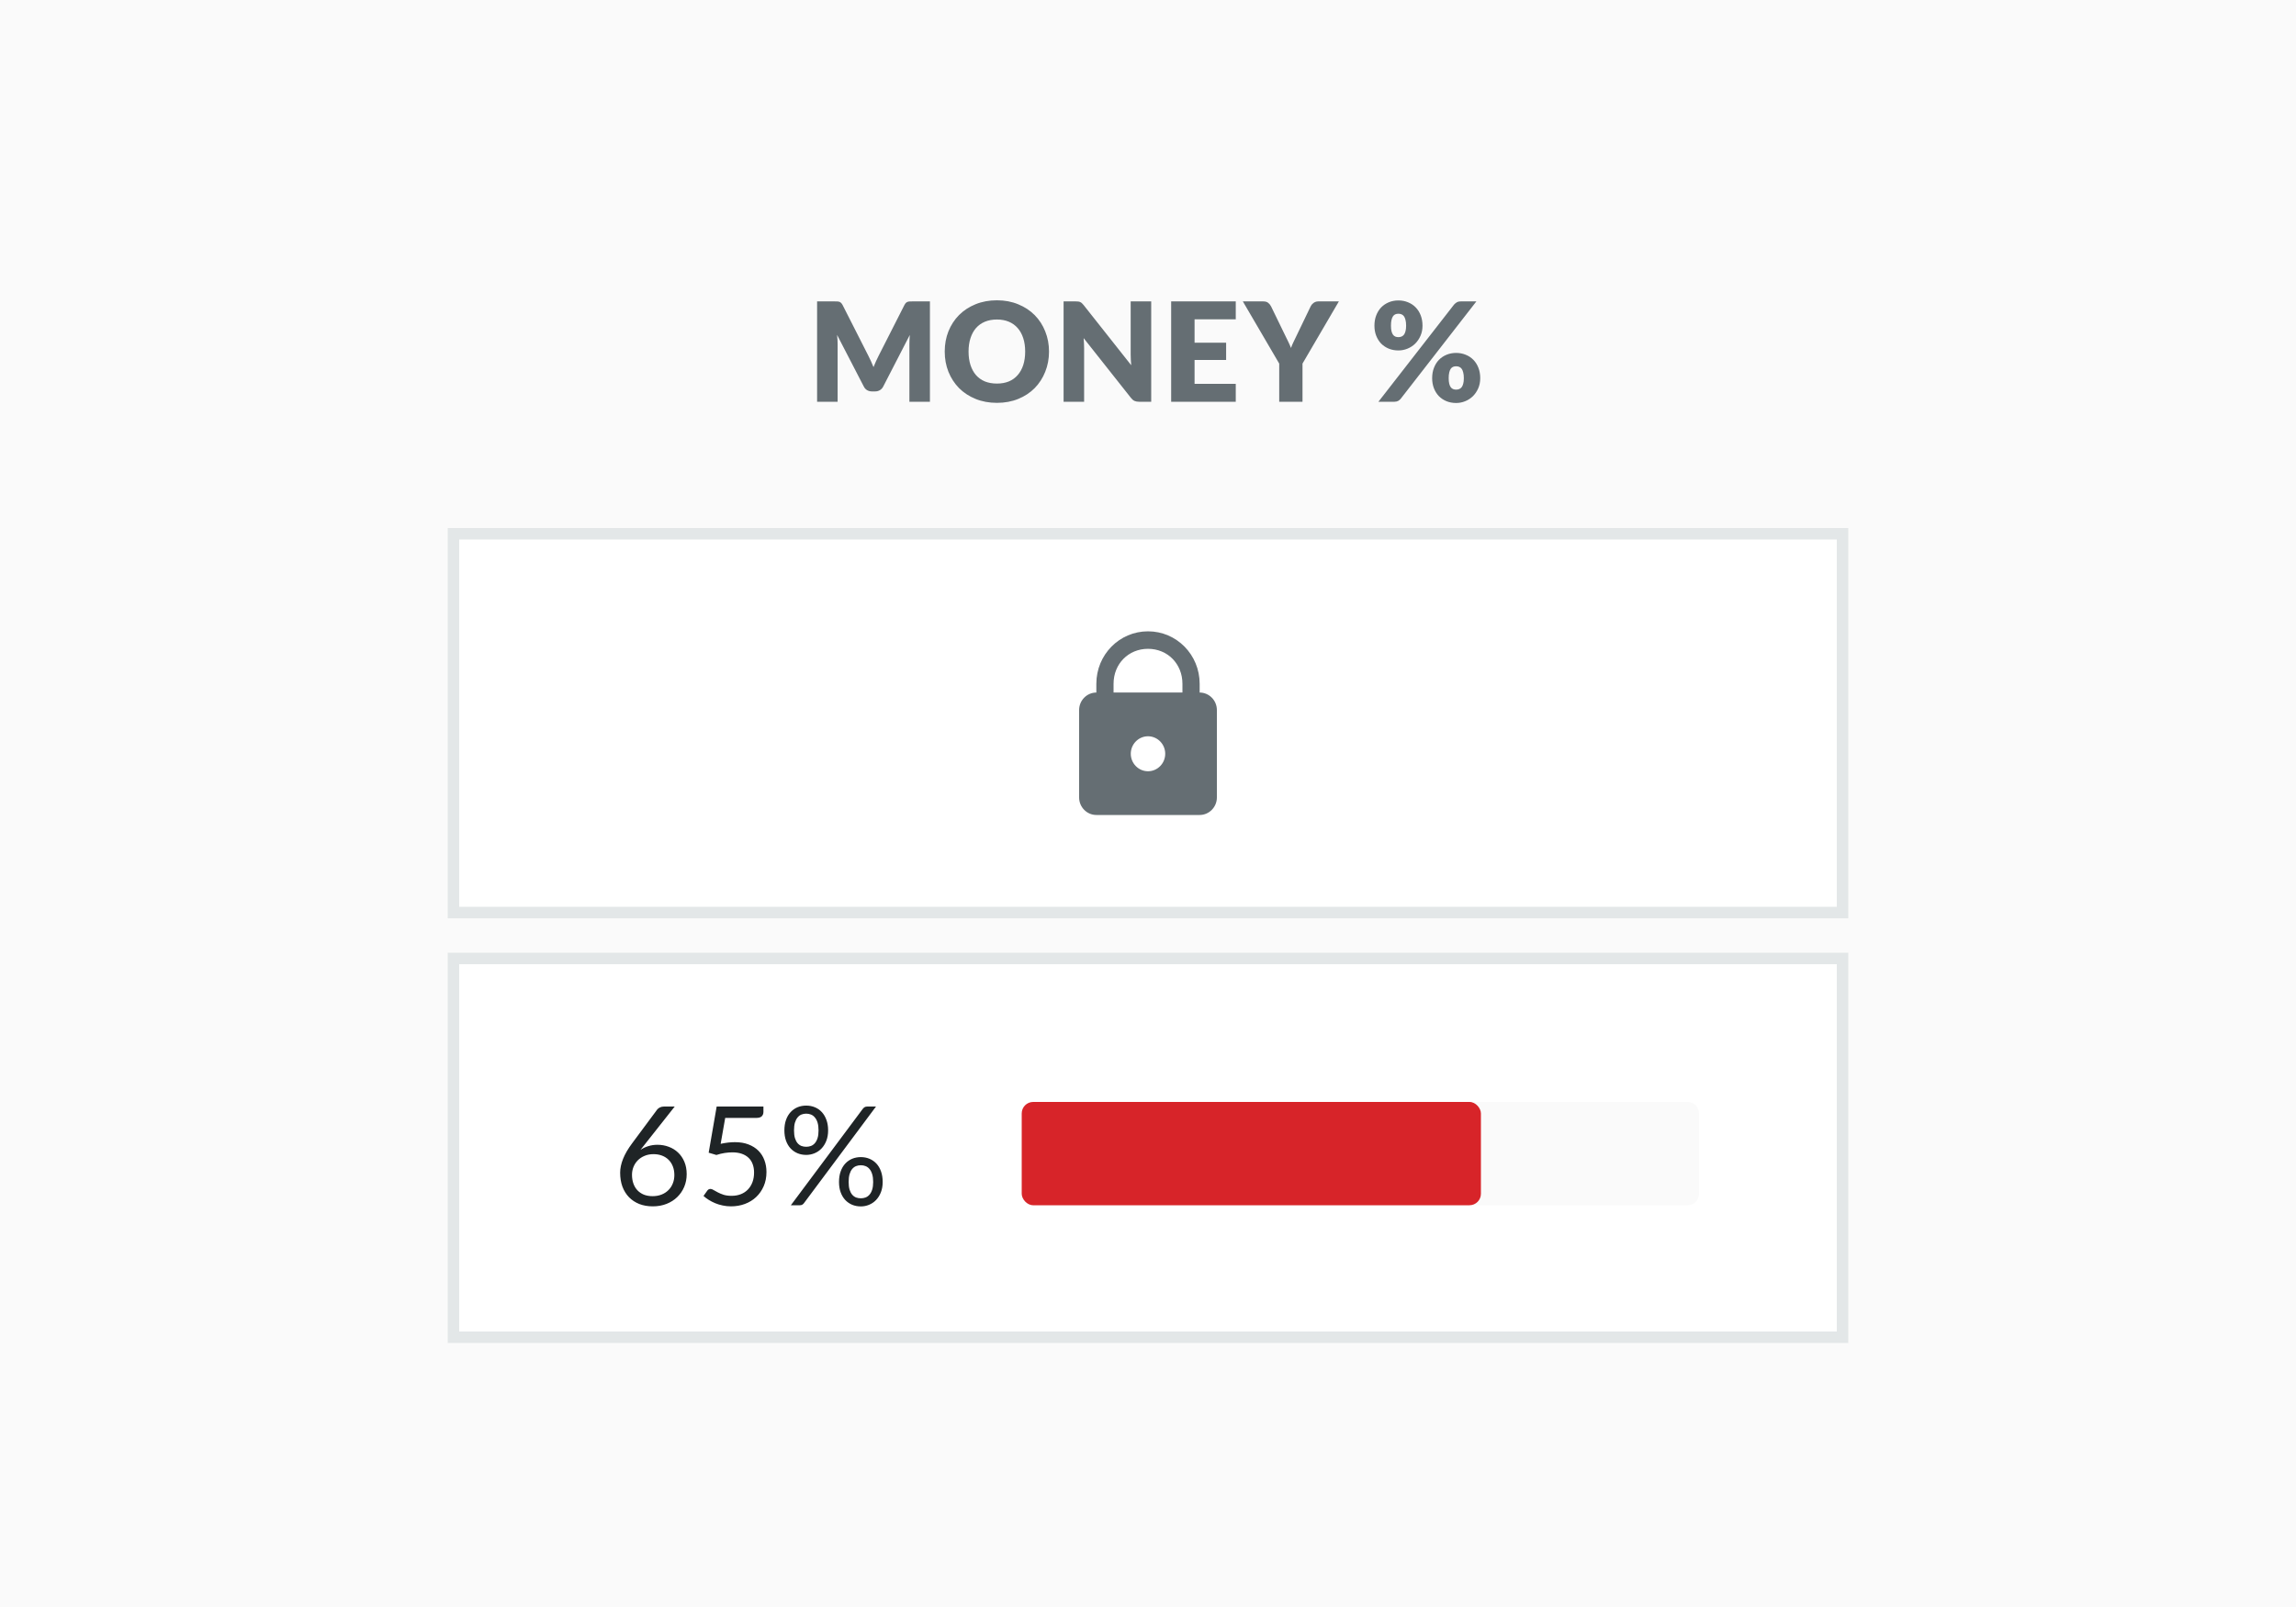 <svg width="200" height="140" viewBox="0 0 200 140" fill="none" xmlns="http://www.w3.org/2000/svg">
<rect width="200" height="140" fill="#FAFAFA"/>
<rect x="39.5" y="83.5" width="121" height="33" fill="white" stroke="#E3E7E8"/>
<rect x="42" y="86" width="116" height="28" rx="1" fill="white"/>
<path d="M89 97C89 96.448 89.448 96 90 96H147C147.552 96 148 96.448 148 97V104C148 104.552 147.552 105 147 105H90C89.448 105 89 104.552 89 104V97Z" fill="#FAFAFA"/>
<rect x="89" y="96" width="40" height="9" rx="1" fill="#D72429"/>
<path d="M57.272 99.732C57.616 99.732 57.942 99.79 58.25 99.906C58.558 100.018 58.828 100.184 59.06 100.404C59.292 100.62 59.476 100.888 59.612 101.208C59.748 101.524 59.816 101.886 59.816 102.294C59.816 102.69 59.744 103.058 59.6 103.398C59.456 103.738 59.254 104.034 58.994 104.286C58.738 104.538 58.428 104.736 58.064 104.88C57.7 105.024 57.3 105.096 56.864 105.096C56.432 105.096 56.04 105.028 55.688 104.892C55.34 104.752 55.042 104.556 54.794 104.304C54.546 104.048 54.354 103.74 54.218 103.38C54.086 103.016 54.02 102.61 54.02 102.162C54.02 101.786 54.104 101.386 54.272 100.962C54.44 100.538 54.706 100.082 55.07 99.594L57.248 96.66C57.304 96.588 57.382 96.528 57.482 96.48C57.582 96.428 57.696 96.402 57.824 96.402H58.772L55.79 100.176C55.994 100.036 56.22 99.928 56.468 99.852C56.716 99.772 56.984 99.732 57.272 99.732ZM55.052 102.348C55.052 102.624 55.092 102.876 55.172 103.104C55.252 103.332 55.368 103.528 55.52 103.692C55.676 103.856 55.864 103.984 56.084 104.076C56.308 104.164 56.562 104.208 56.846 104.208C57.134 104.208 57.394 104.162 57.626 104.07C57.858 103.978 58.056 103.85 58.22 103.686C58.388 103.522 58.516 103.328 58.604 103.104C58.696 102.88 58.742 102.636 58.742 102.372C58.742 102.092 58.698 101.84 58.61 101.616C58.522 101.388 58.398 101.196 58.238 101.04C58.078 100.88 57.886 100.758 57.662 100.674C57.438 100.59 57.192 100.548 56.924 100.548C56.636 100.548 56.376 100.598 56.144 100.698C55.912 100.794 55.714 100.926 55.55 101.094C55.39 101.258 55.266 101.45 55.178 101.67C55.094 101.886 55.052 102.112 55.052 102.348ZM66.501 96.87C66.501 97.022 66.453 97.148 66.357 97.248C66.261 97.344 66.099 97.392 65.871 97.392H63.171L62.775 99.648C63.223 99.552 63.637 99.504 64.017 99.504C64.465 99.504 64.859 99.57 65.199 99.702C65.543 99.834 65.831 100.016 66.063 100.248C66.295 100.48 66.469 100.754 66.585 101.07C66.705 101.386 66.765 101.73 66.765 102.102C66.765 102.558 66.685 102.97 66.525 103.338C66.365 103.706 66.145 104.022 65.865 104.286C65.589 104.546 65.263 104.746 64.887 104.886C64.511 105.026 64.105 105.096 63.669 105.096C63.417 105.096 63.175 105.07 62.943 105.018C62.711 104.97 62.495 104.904 62.295 104.82C62.095 104.736 61.909 104.64 61.737 104.532C61.565 104.424 61.413 104.31 61.281 104.19L61.605 103.734C61.677 103.63 61.773 103.578 61.893 103.578C61.969 103.578 62.057 103.61 62.157 103.674C62.261 103.734 62.385 103.802 62.529 103.878C62.673 103.954 62.841 104.024 63.033 104.088C63.229 104.148 63.461 104.178 63.729 104.178C64.029 104.178 64.299 104.13 64.539 104.034C64.779 103.938 64.983 103.802 65.151 103.626C65.323 103.446 65.455 103.232 65.547 102.984C65.639 102.736 65.685 102.458 65.685 102.15C65.685 101.882 65.645 101.64 65.565 101.424C65.489 101.208 65.371 101.024 65.211 100.872C65.055 100.72 64.859 100.602 64.623 100.518C64.387 100.434 64.111 100.392 63.795 100.392C63.579 100.392 63.355 100.41 63.123 100.446C62.891 100.482 62.651 100.54 62.403 100.62L61.731 100.422L62.427 96.402H66.501V96.87ZM72.136 98.478C72.136 98.814 72.084 99.116 71.98 99.384C71.876 99.648 71.736 99.872 71.56 100.056C71.388 100.236 71.186 100.374 70.954 100.47C70.722 100.566 70.48 100.614 70.228 100.614C69.956 100.614 69.704 100.566 69.472 100.47C69.244 100.374 69.044 100.236 68.872 100.056C68.7 99.872 68.566 99.648 68.47 99.384C68.374 99.116 68.326 98.814 68.326 98.478C68.326 98.134 68.374 97.828 68.47 97.56C68.566 97.292 68.7 97.066 68.872 96.882C69.044 96.698 69.244 96.558 69.472 96.462C69.704 96.366 69.956 96.318 70.228 96.318C70.496 96.318 70.746 96.366 70.978 96.462C71.214 96.558 71.416 96.698 71.584 96.882C71.756 97.066 71.89 97.292 71.986 97.56C72.086 97.828 72.136 98.134 72.136 98.478ZM71.302 98.478C71.302 98.214 71.274 97.99 71.218 97.806C71.162 97.622 71.084 97.472 70.984 97.356C70.888 97.236 70.774 97.15 70.642 97.098C70.514 97.046 70.376 97.02 70.228 97.02C70.08 97.02 69.94 97.046 69.808 97.098C69.68 97.15 69.568 97.236 69.472 97.356C69.376 97.472 69.3 97.622 69.244 97.806C69.192 97.99 69.166 98.214 69.166 98.478C69.166 98.738 69.192 98.96 69.244 99.144C69.3 99.324 69.376 99.472 69.472 99.588C69.568 99.7 69.68 99.782 69.808 99.834C69.94 99.882 70.08 99.906 70.228 99.906C70.376 99.906 70.514 99.882 70.642 99.834C70.774 99.782 70.888 99.7 70.984 99.588C71.084 99.472 71.162 99.324 71.218 99.144C71.274 98.96 71.302 98.738 71.302 98.478ZM75.142 96.618C75.194 96.55 75.248 96.498 75.304 96.462C75.364 96.422 75.442 96.402 75.538 96.402H76.306L70.024 104.826C69.984 104.878 69.936 104.92 69.88 104.952C69.824 104.984 69.758 105 69.682 105H68.89L75.142 96.618ZM76.888 102.972C76.888 103.308 76.836 103.608 76.732 103.872C76.628 104.136 76.488 104.36 76.312 104.544C76.14 104.724 75.938 104.862 75.706 104.958C75.478 105.054 75.238 105.102 74.986 105.102C74.714 105.102 74.462 105.054 74.23 104.958C74.002 104.862 73.802 104.724 73.63 104.544C73.458 104.36 73.324 104.136 73.228 103.872C73.132 103.608 73.084 103.308 73.084 102.972C73.084 102.628 73.132 102.322 73.228 102.054C73.324 101.782 73.458 101.554 73.63 101.37C73.802 101.186 74.002 101.046 74.23 100.95C74.462 100.854 74.714 100.806 74.986 100.806C75.254 100.806 75.504 100.854 75.736 100.95C75.968 101.046 76.17 101.186 76.342 101.37C76.514 101.554 76.648 101.782 76.744 102.054C76.84 102.322 76.888 102.628 76.888 102.972ZM76.06 102.972C76.06 102.708 76.032 102.484 75.976 102.3C75.92 102.112 75.842 101.96 75.742 101.844C75.646 101.728 75.532 101.644 75.4 101.592C75.272 101.54 75.134 101.514 74.986 101.514C74.838 101.514 74.698 101.54 74.566 101.592C74.438 101.644 74.326 101.728 74.23 101.844C74.134 101.96 74.058 102.112 74.002 102.3C73.95 102.484 73.924 102.708 73.924 102.972C73.924 103.232 73.95 103.452 74.002 103.632C74.058 103.812 74.134 103.96 74.23 104.076C74.326 104.188 74.438 104.27 74.566 104.322C74.698 104.37 74.838 104.394 74.986 104.394C75.134 104.394 75.272 104.37 75.4 104.322C75.532 104.27 75.646 104.188 75.742 104.076C75.842 103.96 75.92 103.812 75.976 103.632C76.032 103.452 76.06 103.232 76.06 102.972Z" fill="#1F2426"/>
<rect x="39.5" y="46.5" width="121" height="33" fill="white" stroke="#E3E7E8"/>
<rect x="42" y="49" width="116" height="28" rx="1" fill="white"/>
<path d="M75.646 31.004C75.726 31.156 75.802 31.314 75.874 31.478C75.95 31.642 76.022 31.81 76.09 31.982C76.158 31.806 76.23 31.636 76.306 31.472C76.382 31.304 76.46 31.142 76.54 30.986L78.784 26.57C78.824 26.494 78.864 26.436 78.904 26.396C78.948 26.352 78.996 26.32 79.048 26.3C79.1 26.28 79.158 26.268 79.222 26.264C79.29 26.26 79.368 26.258 79.456 26.258H81.004V35H79.216V29.972C79.216 29.728 79.228 29.464 79.252 29.18L76.936 33.674C76.864 33.814 76.766 33.92 76.642 33.992C76.522 34.064 76.384 34.1 76.228 34.1H75.952C75.796 34.1 75.656 34.064 75.532 33.992C75.412 33.92 75.316 33.814 75.244 33.674L72.916 29.174C72.932 29.314 72.944 29.454 72.952 29.594C72.96 29.73 72.964 29.856 72.964 29.972V35H71.176V26.258H72.724C72.812 26.258 72.888 26.26 72.952 26.264C73.02 26.268 73.08 26.28 73.132 26.3C73.184 26.32 73.23 26.352 73.27 26.396C73.314 26.436 73.356 26.494 73.396 26.57L75.646 31.004ZM91.377 30.626C91.377 31.258 91.267 31.846 91.047 32.39C90.831 32.934 90.525 33.408 90.129 33.812C89.733 34.212 89.255 34.526 88.695 34.754C88.139 34.982 87.521 35.096 86.841 35.096C86.161 35.096 85.541 34.982 84.981 34.754C84.421 34.526 83.941 34.212 83.541 33.812C83.145 33.408 82.837 32.934 82.617 32.39C82.401 31.846 82.293 31.258 82.293 30.626C82.293 29.994 82.401 29.406 82.617 28.862C82.837 28.318 83.145 27.846 83.541 27.446C83.941 27.046 84.421 26.732 84.981 26.504C85.541 26.276 86.161 26.162 86.841 26.162C87.521 26.162 88.139 26.278 88.695 26.51C89.255 26.738 89.733 27.052 90.129 27.452C90.525 27.852 90.831 28.324 91.047 28.868C91.267 29.412 91.377 29.998 91.377 30.626ZM89.301 30.626C89.301 30.194 89.245 29.806 89.133 29.462C89.021 29.114 88.859 28.82 88.647 28.58C88.439 28.34 88.183 28.156 87.879 28.028C87.575 27.9 87.229 27.836 86.841 27.836C86.449 27.836 86.099 27.9 85.791 28.028C85.487 28.156 85.229 28.34 85.017 28.58C84.809 28.82 84.649 29.114 84.537 29.462C84.425 29.806 84.369 30.194 84.369 30.626C84.369 31.062 84.425 31.454 84.537 31.802C84.649 32.146 84.809 32.438 85.017 32.678C85.229 32.918 85.487 33.102 85.791 33.23C86.099 33.354 86.449 33.416 86.841 33.416C87.229 33.416 87.575 33.354 87.879 33.23C88.183 33.102 88.439 32.918 88.647 32.678C88.859 32.438 89.021 32.146 89.133 31.802C89.245 31.454 89.301 31.062 89.301 30.626ZM93.715 26.258C93.803 26.258 93.877 26.262 93.937 26.27C93.997 26.278 94.051 26.294 94.099 26.318C94.147 26.338 94.193 26.368 94.237 26.408C94.281 26.448 94.331 26.502 94.387 26.57L98.539 31.82C98.523 31.652 98.511 31.49 98.503 31.334C98.495 31.174 98.491 31.024 98.491 30.884V26.258H100.279V35H99.223C99.067 35 98.935 34.976 98.827 34.928C98.719 34.88 98.615 34.792 98.515 34.664L94.393 29.456C94.405 29.608 94.415 29.758 94.423 29.906C94.431 30.05 94.435 30.186 94.435 30.314V35H92.647V26.258H93.715ZM107.645 26.258V27.818H104.057V29.858H106.805V31.358H104.057V33.44H107.645V35H102.017V26.258H107.645ZM113.458 31.676V35H111.43V31.676L108.262 26.258H110.05C110.226 26.258 110.366 26.3 110.47 26.384C110.574 26.464 110.658 26.568 110.722 26.696L111.958 29.24C112.058 29.444 112.15 29.632 112.234 29.804C112.318 29.976 112.392 30.146 112.456 30.314C112.516 30.142 112.588 29.97 112.672 29.798C112.756 29.626 112.846 29.44 112.942 29.24L114.166 26.696C114.19 26.644 114.222 26.592 114.262 26.54C114.306 26.488 114.354 26.442 114.406 26.402C114.462 26.358 114.524 26.324 114.592 26.3C114.664 26.272 114.742 26.258 114.826 26.258H116.626L113.458 31.676ZM123.912 28.376C123.912 28.696 123.854 28.988 123.738 29.252C123.622 29.516 123.468 29.744 123.276 29.936C123.084 30.124 122.86 30.27 122.604 30.374C122.352 30.478 122.088 30.53 121.812 30.53C121.508 30.53 121.228 30.478 120.972 30.374C120.72 30.27 120.5 30.124 120.312 29.936C120.128 29.744 119.984 29.516 119.88 29.252C119.776 28.988 119.724 28.696 119.724 28.376C119.724 28.044 119.776 27.744 119.88 27.476C119.984 27.204 120.128 26.972 120.312 26.78C120.5 26.588 120.72 26.44 120.972 26.336C121.228 26.228 121.508 26.174 121.812 26.174C122.116 26.174 122.396 26.228 122.652 26.336C122.912 26.44 123.134 26.588 123.318 26.78C123.506 26.972 123.652 27.204 123.756 27.476C123.86 27.744 123.912 28.044 123.912 28.376ZM122.484 28.376C122.484 28.172 122.466 28.004 122.43 27.872C122.398 27.736 122.352 27.628 122.292 27.548C122.232 27.468 122.16 27.412 122.076 27.38C121.996 27.348 121.908 27.332 121.812 27.332C121.716 27.332 121.628 27.348 121.548 27.38C121.468 27.412 121.4 27.468 121.344 27.548C121.288 27.628 121.244 27.736 121.212 27.872C121.18 28.004 121.164 28.172 121.164 28.376C121.164 28.568 121.18 28.728 121.212 28.856C121.244 28.984 121.288 29.086 121.344 29.162C121.4 29.238 121.468 29.292 121.548 29.324C121.628 29.356 121.716 29.372 121.812 29.372C121.908 29.372 121.996 29.356 122.076 29.324C122.16 29.292 122.232 29.238 122.292 29.162C122.352 29.086 122.398 28.984 122.43 28.856C122.466 28.728 122.484 28.568 122.484 28.376ZM126.66 26.534C126.72 26.466 126.794 26.404 126.882 26.348C126.97 26.288 127.092 26.258 127.248 26.258H128.604L122.016 34.736C121.956 34.812 121.88 34.876 121.788 34.928C121.7 34.976 121.592 35 121.464 35H120.072L126.66 26.534ZM128.94 32.948C128.94 33.268 128.882 33.562 128.766 33.83C128.65 34.094 128.496 34.322 128.304 34.514C128.112 34.702 127.888 34.848 127.632 34.952C127.38 35.056 127.116 35.108 126.84 35.108C126.536 35.108 126.256 35.056 126 34.952C125.748 34.848 125.528 34.702 125.34 34.514C125.156 34.322 125.012 34.094 124.908 33.83C124.804 33.562 124.752 33.268 124.752 32.948C124.752 32.616 124.804 32.316 124.908 32.048C125.012 31.776 125.156 31.544 125.34 31.352C125.528 31.16 125.748 31.012 126 30.908C126.256 30.8 126.536 30.746 126.84 30.746C127.144 30.746 127.424 30.8 127.68 30.908C127.94 31.012 128.162 31.16 128.346 31.352C128.534 31.544 128.68 31.776 128.784 32.048C128.888 32.316 128.94 32.616 128.94 32.948ZM127.512 32.948C127.512 32.748 127.494 32.582 127.458 32.45C127.426 32.314 127.38 32.206 127.32 32.126C127.26 32.046 127.188 31.99 127.104 31.958C127.024 31.926 126.936 31.91 126.84 31.91C126.744 31.91 126.656 31.926 126.576 31.958C126.496 31.99 126.428 32.046 126.372 32.126C126.316 32.206 126.272 32.314 126.24 32.45C126.208 32.582 126.192 32.748 126.192 32.948C126.192 33.14 126.208 33.3 126.24 33.428C126.272 33.556 126.316 33.658 126.372 33.734C126.428 33.81 126.496 33.864 126.576 33.896C126.656 33.928 126.744 33.944 126.84 33.944C126.936 33.944 127.024 33.928 127.104 33.896C127.188 33.864 127.26 33.81 127.32 33.734C127.38 33.658 127.426 33.556 127.458 33.428C127.494 33.3 127.512 33.14 127.512 32.948Z" fill="#656E73"/>
<path d="M100 55C97.507 55 95.5 57.039 95.5 59.571V60.333C94.675 60.333 94 61.019 94 61.857V69.476C94 70.314 94.675 71 95.5 71H104.5C105.325 71 106 70.314 106 69.476V61.857C106 61.019 105.325 60.333 104.5 60.333V59.571C104.5 57.039 102.493 55 100 55ZM100 56.524C101.707 56.524 103 57.837 103 59.571V60.333H97V59.571C97 57.837 98.293 56.524 100 56.524ZM100 64.143C100.825 64.143 101.5 64.829 101.5 65.667C101.5 66.505 100.825 67.191 100 67.191C99.175 67.191 98.5 66.505 98.5 65.667C98.5 64.829 99.175 64.143 100 64.143Z" fill="#656E73"/>
</svg>
